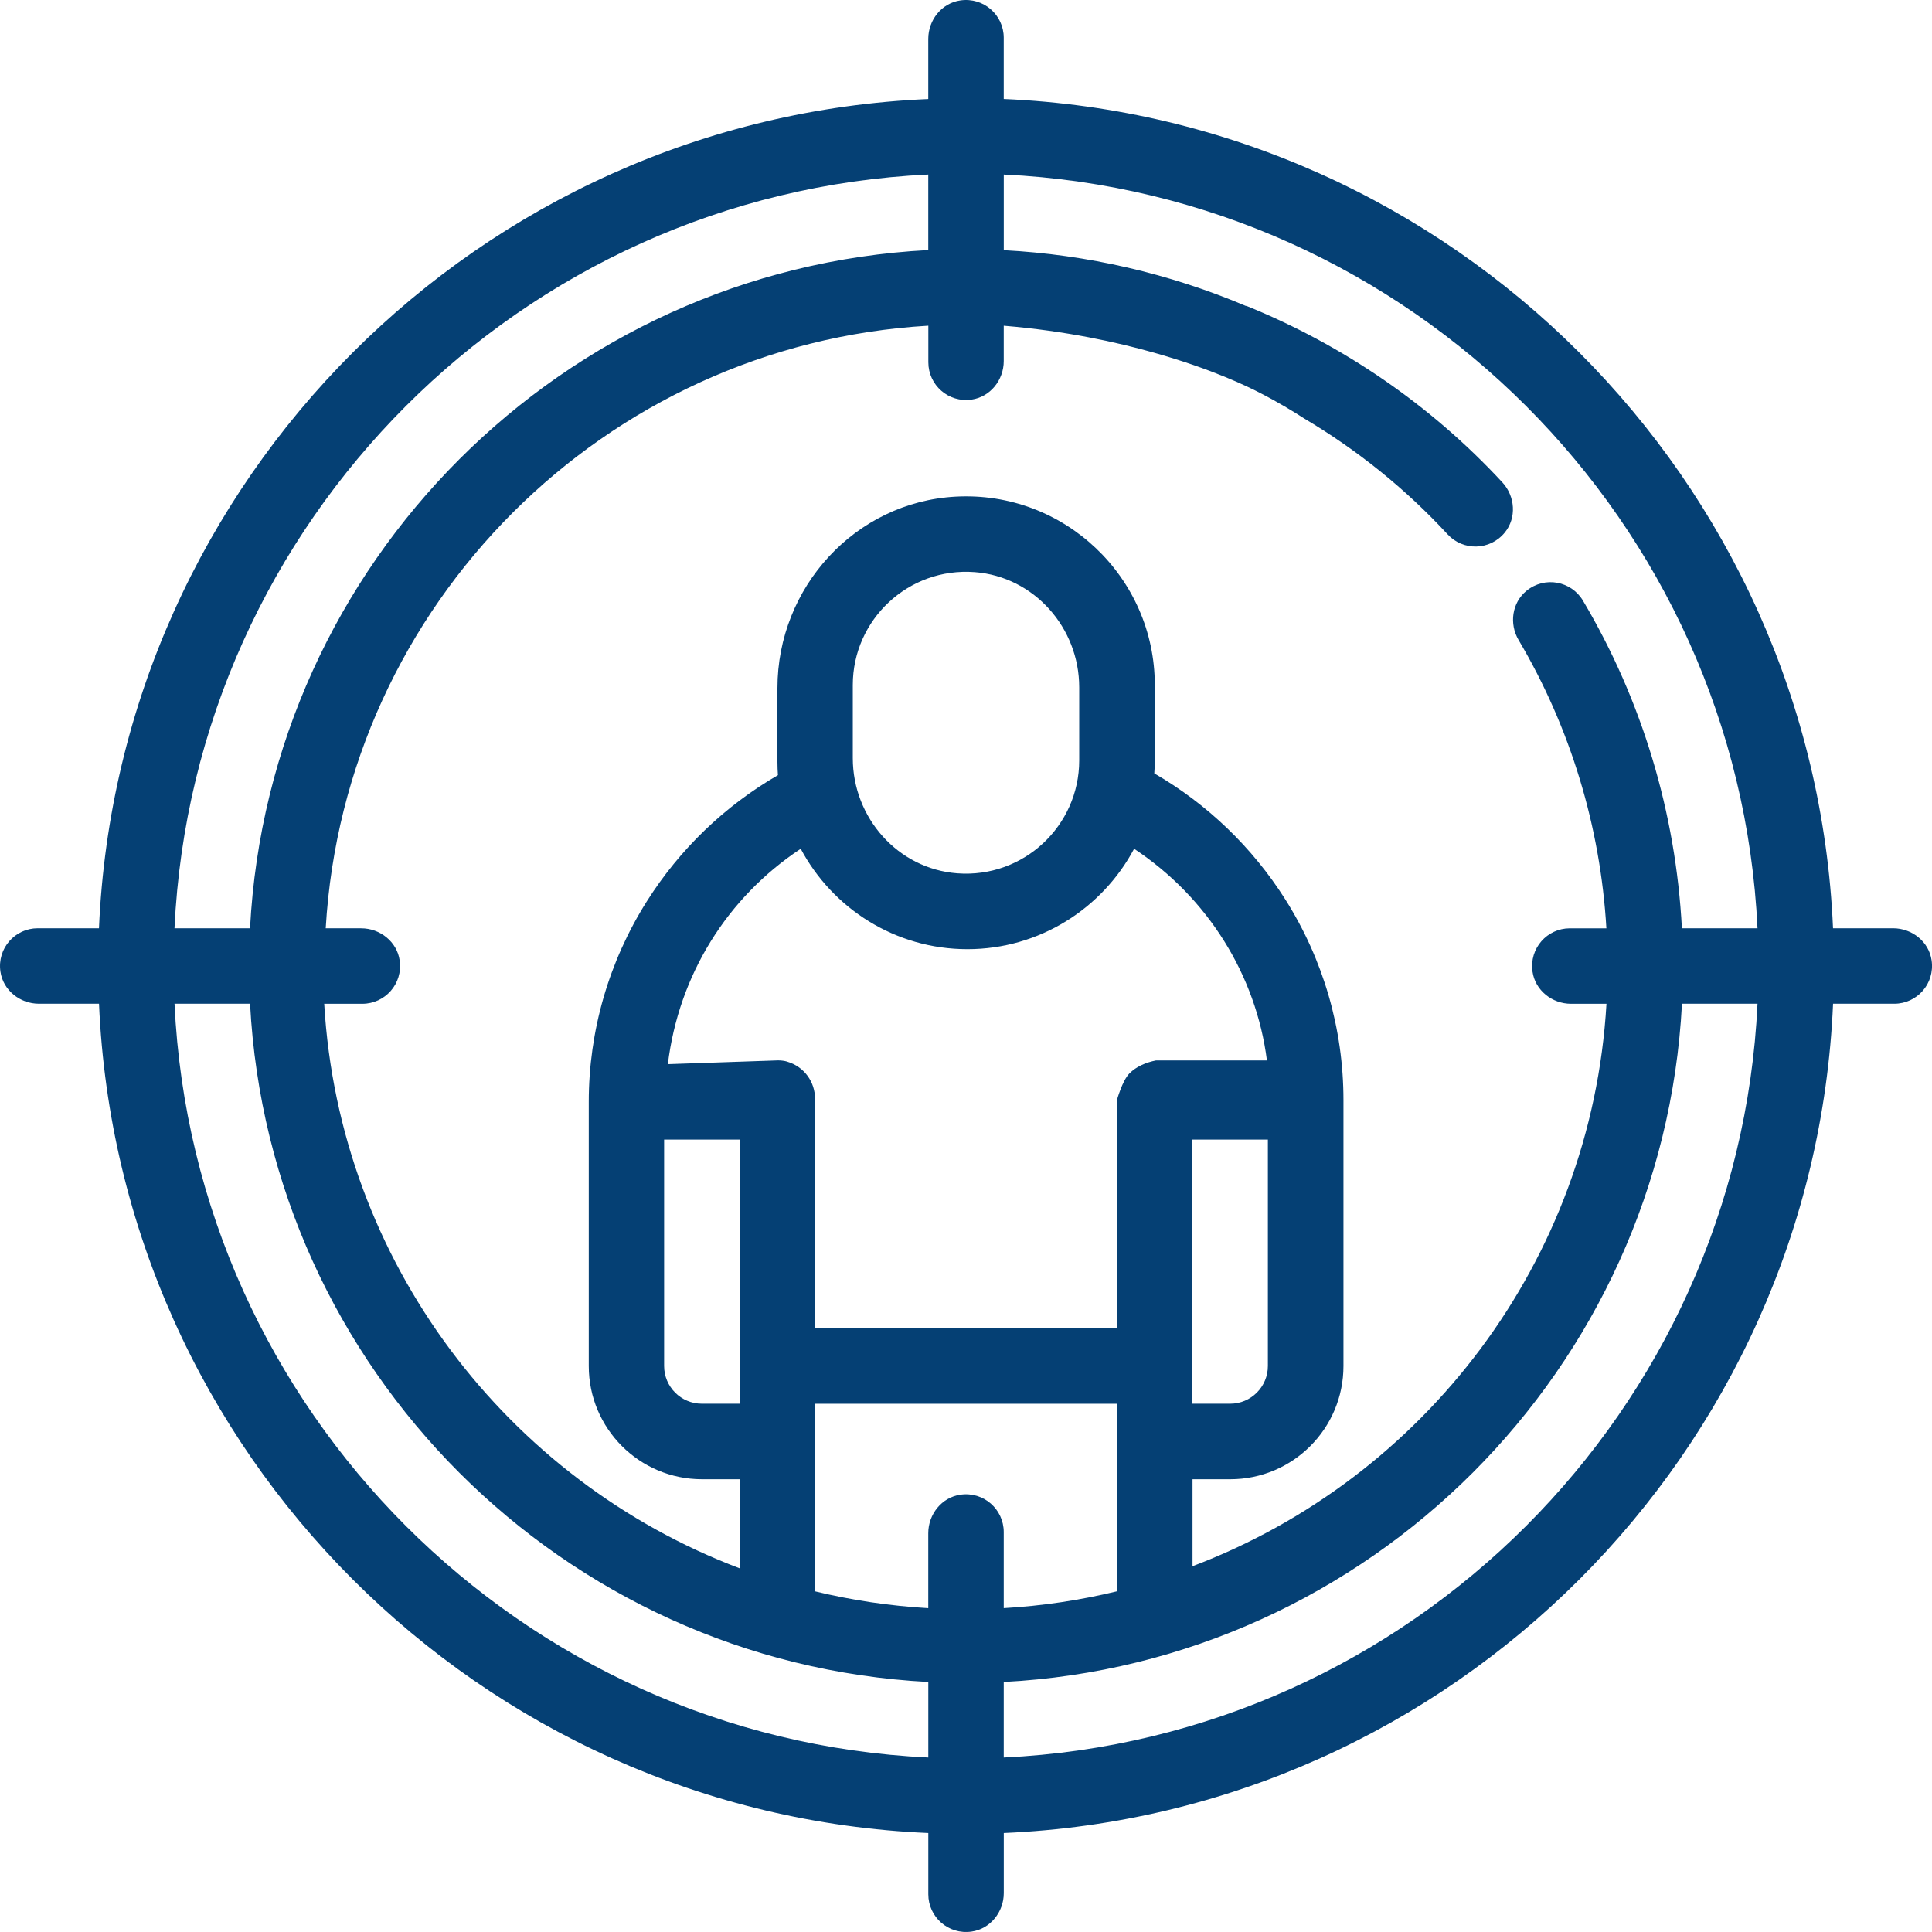 <?xml version="1.0" encoding="UTF-8"?><svg id="Layer_2" xmlns="http://www.w3.org/2000/svg" viewBox="0 0 512 512"><g id="_Ñëîé_7"><g><path d="M511.9,254.52c-.71-4.96-5.19-8.52-10.21-8.52h-15.92c-5.11-118.88-100.89-214.66-219.77-219.77V10c0-6.01-5.3-10.78-11.49-9.89-4.96,.71-8.51,5.19-8.51,10.21v15.92C127.12,31.34,31.35,127.12,26.23,246H10c-6.01,0-10.78,5.3-9.89,11.48,.71,4.96,5.19,8.52,10.21,8.52h15.92c5.11,118.88,100.89,214.66,219.77,219.77v16.23c0,6.01,5.3,10.78,11.48,9.89,4.96-.71,8.52-5.19,8.52-10.2v-15.92c118.88-5.11,214.66-100.89,219.77-219.77h16.23c6.01,0,10.78-5.3,9.89-11.48ZM257.48,105.9c4.96-.71,8.52-5.19,8.52-10.2v-9.38c16.63,1.39,30.09,4.4,39.73,7.12,15.65,4.41,25.1,9.1,28,10.59,4.99,2.55,9.02,5.01,11.89,6.87,14.05,8.33,26.89,18.65,38.03,30.72,4.06,4.4,11.17,4.33,15.12-.48,3.19-3.89,2.78-9.63-.64-13.32-18.9-20.41-42.12-36.34-67.87-46.78,0,.02-.02,.05-.02,.07-20.32-8.61-42.06-13.65-64.23-14.81v-20.05c107.85,5.08,194.67,91.9,199.75,199.76h-20.04c-1.61-30.65-10.58-60.48-26.22-86.84-3.08-5.18-10.1-6.57-14.96-2.61-3.87,3.15-4.63,8.77-2.09,13.06,13.73,23.21,21.67,49.43,23.26,76.39h-9.69c-6.01,0-10.78,5.3-9.89,11.48,.71,4.96,5.19,8.52,10.21,8.52h9.39c-3.98,68.29-48.45,125.87-109.7,149.05v-23.05h10c16.57,0,30-13.43,30-30v-70.47c0-18.88-5.34-37.29-15.46-53.26-8.73-13.78-20.64-25.2-34.67-33.33,.08-1.13,.13-2.27,.13-3.42v-20c0-28.49-23.96-51.49-52.78-49.92-26.64,1.45-47.22,24.06-47.22,50.73v19.66c0,1.15,.05,2.29,.13,3.42-14.08,8.15-26.02,19.62-34.75,33.45-10.06,15.94-15.38,34.31-15.38,53.14v70c0,16.57,13.43,30,30,30h10v23.61c-61.48-23.27-106.11-81.07-110.11-149.61h10.11c6.01,0,10.78-5.3,9.89-11.48-.71-4.96-5.19-8.52-10.21-8.52h-9.39c5-85.79,73.91-154.7,159.7-159.7v9.7c0,6.01,5.3,10.78,11.48,9.89Zm-48.84,175.44c-.79-.23-1.61-.32-2.43-.33l-29.22,1c2.88-23.57,15.67-44.14,35.21-57.08,8.41,15.81,25.05,26.61,44.17,26.61h0c19.12,0,35.77-10.8,44.18-26.61,19.54,12.94,32.32,33.5,35.2,56.09h-29.38c-2.65,.53-5.2,1.58-7.07,3.46s-3.31,7.07-3.31,7.07v60.47h-80v-60.86c0-4.37-2.79-8.46-7.36-9.81Zm-12.64,20.66v70h-10c-5.52,0-10-4.48-10-10v-60h20Zm30-101.08v-19.39c0-17.31,14.73-31.24,32.31-29.91,15.74,1.19,27.69,14.74,27.69,30.52v19.39c0,17.31-14.73,31.24-32.32,29.91-15.74-1.19-27.68-14.74-27.68-30.52Zm110,101.08v60c0,5.52-4.48,10-10,10h-10v-70h20ZM246,46.25v20.02c-96.82,5.05-174.69,82.91-179.74,179.74h-20.02c5.08-107.85,91.9-194.67,199.75-199.76Zm0,419.51c-107.85-5.08-194.67-91.9-199.75-199.76h20.02c5.05,96.82,82.91,174.69,179.74,179.74v20.02Zm8.52-69.65c-4.96,.71-8.52,5.19-8.52,10.21v19.86c-10.27-.6-20.29-2.11-30-4.46v-49.71h80v49.7c-9.71,2.35-19.73,3.87-30,4.46v-20.17c0-6.01-5.3-10.78-11.48-9.89Zm11.48,69.65v-20.02c96.82-5.05,174.69-82.91,179.74-179.74h20.02c-5.08,107.85-91.9,194.67-199.76,199.76Z" style="fill:#054074;"/><path d="M206,281c.07,0,.14,0,.22,0h.16s-.38,0-.38,0Z" style="fill:#054074;"/></g></g></svg>